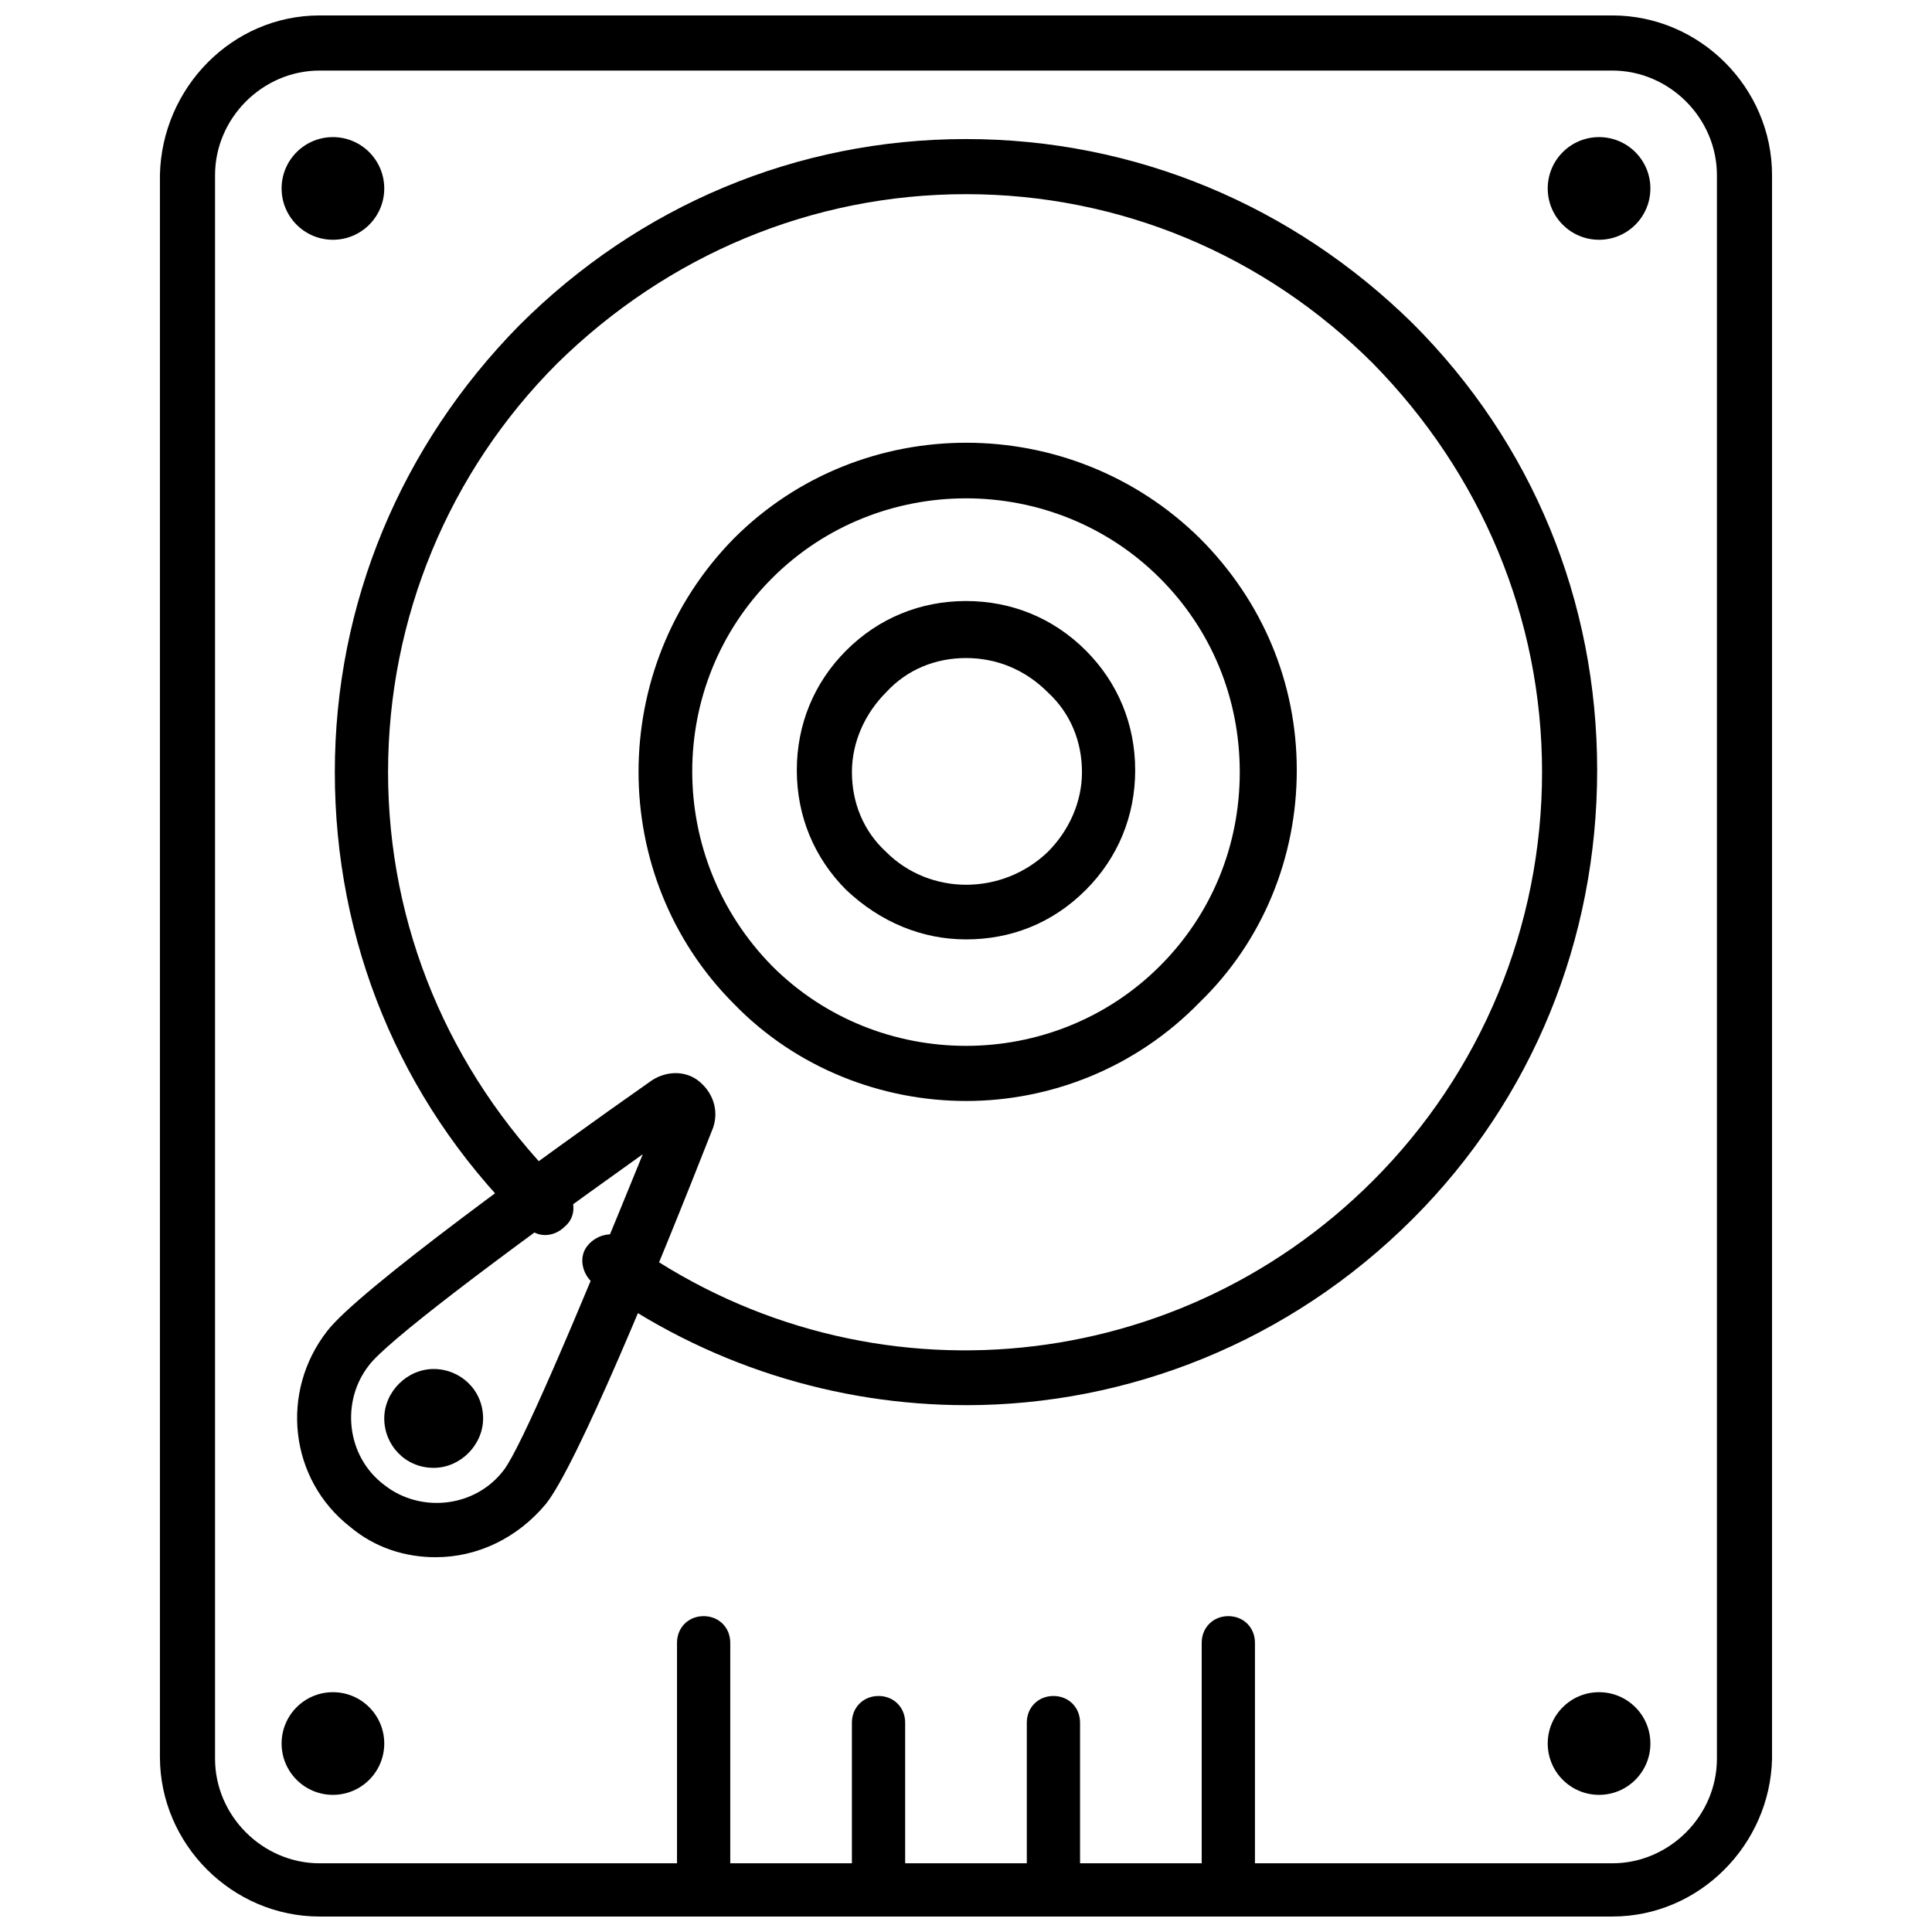 <?xml version="1.0" encoding="UTF-8"?>
<!-- Uploaded to: ICON Repo, www.iconrepo.com, Generator: ICON Repo Mixer Tools -->
<svg width="800px" height="800px" version="1.1" viewBox="144 144 512 512" xmlns="http://www.w3.org/2000/svg">
 <defs>
  <clipPath id="e">
   <path d="m186 148.09h428v503.81h-428z"/>
  </clipPath>
  <clipPath id="d">
   <path d="m323 572h15v79.902h-15z"/>
  </clipPath>
  <clipPath id="c">
   <path d="m369 593h15v58.902h-15z"/>
  </clipPath>
  <clipPath id="b">
   <path d="m416 593h15v58.902h-15z"/>
  </clipPath>
  <clipPath id="a">
   <path d="m462 572h15v79.902h-15z"/>
  </clipPath>
 </defs>
 <path d="m400 516.38c-34.258 0-69.023-10.578-98.746-32.242-3.023-2.519-4.031-7.055-1.512-10.078 2.519-3.023 7.055-4.031 10.078-1.512 60.961 44.336 144.59 37.785 198-15.617 28.719-28.719 44.84-67.512 44.84-108.32s-16.121-79.098-44.84-108.32c-28.719-28.715-67.008-44.836-107.82-44.836s-79.098 16.121-108.32 44.84c-28.719 28.719-44.84 67.512-44.84 108.32 0 40.809 16.121 79.098 44.84 108.32l2.016 2.016c3.023 3.023 3.023 7.559 0 10.078-3.023 3.023-7.559 3.023-10.078 0-0.504-0.504-1.512-1.512-2.016-2.016-31.738-31.738-48.871-73.555-48.871-118.39 0-44.84 17.633-86.656 48.871-118.39 31.742-31.746 73.559-49.383 118.4-49.383s86.656 17.633 118.39 48.871c31.738 31.738 48.871 73.555 48.871 118.39-0.004 44.84-17.133 87.16-48.871 118.9-32.75 32.75-75.57 49.375-118.39 49.375zm0-80.609c-22.168 0-44.84-8.566-61.465-25.695-33.754-33.754-33.754-89.176 0-123.43 33.754-33.754 89.176-33.754 123.43 0 16.625 16.625 25.695 38.289 25.695 61.465s-9.07 45.344-25.695 61.465c-17.133 17.633-39.801 26.199-61.969 26.199zm-51.391-35.77c28.215 28.215 74.562 28.215 102.78 0 13.602-13.602 21.16-31.738 21.16-51.387 0-19.648-7.559-37.785-21.16-51.387-28.215-28.215-74.562-28.215-102.78 0-28.211 28.207-28.211 74.055 0 102.77z"/>
 <path d="m400 392.95c-11.586 0-22.672-4.535-31.738-13.098-8.566-8.566-13.098-19.648-13.098-31.738s4.535-23.176 13.098-31.738c8.566-8.566 19.648-13.098 31.738-13.098s23.176 4.535 31.738 13.098c8.566 8.566 13.098 19.648 13.098 31.738s-4.535 23.176-13.098 31.738c-9.066 9.066-20.152 13.098-31.738 13.098zm0-74.562c-8.062 0-15.617 3.023-21.16 9.07-5.543 5.543-9.07 13.098-9.07 21.16s3.023 15.617 9.07 21.16c11.586 11.586 30.73 11.586 42.824 0 5.543-5.543 9.07-13.098 9.07-21.16s-3.023-15.617-9.07-21.16c-6.047-6.051-13.605-9.07-21.664-9.07z"/>
 <path d="m245.83 193.94c0 7.512-6.09 13.602-13.602 13.602s-13.602-6.09-13.602-13.602c0-7.512 6.09-13.605 13.602-13.605s13.602 6.094 13.602 13.605"/>
 <path d="m258.93 506.8c-7.055 0-13.098 6.047-13.098 13.098 0 7.055 5.543 13.098 13.098 13.098 7.055 0 13.098-6.047 13.098-13.098 0-7.555-6.047-13.098-13.098-13.098z"/>
 <path d="m581.37 193.94c0 7.512-6.09 13.602-13.605 13.602-7.512 0-13.602-6.09-13.602-13.602 0-7.512 6.09-13.605 13.602-13.605 7.516 0 13.605 6.094 13.605 13.605"/>
 <path d="m245.83 606.05c0 7.516-6.09 13.605-13.602 13.605s-13.602-6.09-13.602-13.605c0-7.512 6.09-13.602 13.602-13.602s13.602 6.09 13.602 13.602"/>
 <path d="m581.37 606.05c0 7.516-6.09 13.605-13.605 13.605-7.512 0-13.602-6.09-13.602-13.605 0-7.512 6.09-13.602 13.602-13.602 7.516 0 13.605 6.09 13.605 13.602"/>
 <g clip-path="url(#e)">
  <path d="m571.29 651.9h-342.59c-23.176 0-42.32-19.145-42.32-42.32v-419.17c0.504-23.176 19.145-42.32 42.32-42.32h342.59c23.176 0 42.32 19.145 42.32 42.32v419.67c-0.504 22.672-19.145 41.816-42.32 41.816zm-342.59-489.2c-15.113 0-27.711 12.594-27.711 27.711v419.67c0 15.113 12.594 27.711 27.711 27.711h342.59c15.113 0 27.711-12.594 27.711-27.711v-419.67c0-15.113-12.594-27.711-27.711-27.711z"/>
 </g>
 <path d="m259.44 556.68c-8.062 0-16.121-2.519-22.672-8.062-16.121-12.594-18.641-35.77-6.047-51.891 8.062-10.582 57.434-46.352 86.152-66.504 4.031-2.519 9.07-2.519 12.594 0.504 3.527 3.023 5.039 7.559 3.527 12.09-15.617 39.801-36.273 89.68-44.336 99.754-7.559 9.07-18.137 14.109-29.219 14.109zm54.914-106.81c-40.305 28.719-68.016 49.879-72.547 55.922-7.559 9.574-6.047 24.184 4.031 31.738 9.574 7.559 24.184 6.047 31.738-4.031 4.531-6.043 18.137-37.781 36.777-83.629z"/>
 <g clip-path="url(#d)">
  <path d="m330.47 651.9c-4.031 0-7.055-3.023-7.055-7.055v-65.496c0-4.031 3.023-7.055 7.055-7.055s7.055 3.023 7.055 7.055v65.496c0 4.031-3.023 7.055-7.055 7.055z"/>
 </g>
 <g clip-path="url(#c)">
  <path d="m376.82 651.9c-4.031 0-7.055-3.023-7.055-7.055v-44.336c0-4.031 3.023-7.055 7.055-7.055s7.055 3.023 7.055 7.055v44.336c-0.004 4.031-3.023 7.055-7.055 7.055z"/>
 </g>
 <g clip-path="url(#b)">
  <path d="m423.17 651.9c-4.031 0-7.055-3.023-7.055-7.055v-44.336c0-4.031 3.023-7.055 7.055-7.055s7.055 3.023 7.055 7.055v44.336c0 4.031-3.023 7.055-7.055 7.055z"/>
 </g>
 <g clip-path="url(#a)">
  <path d="m469.52 651.9c-4.031 0-7.055-3.023-7.055-7.055v-65.496c0-4.031 3.023-7.055 7.055-7.055s7.055 3.023 7.055 7.055v65.496c0.504 4.031-3.023 7.055-7.055 7.055z"/>
 </g>
</svg>